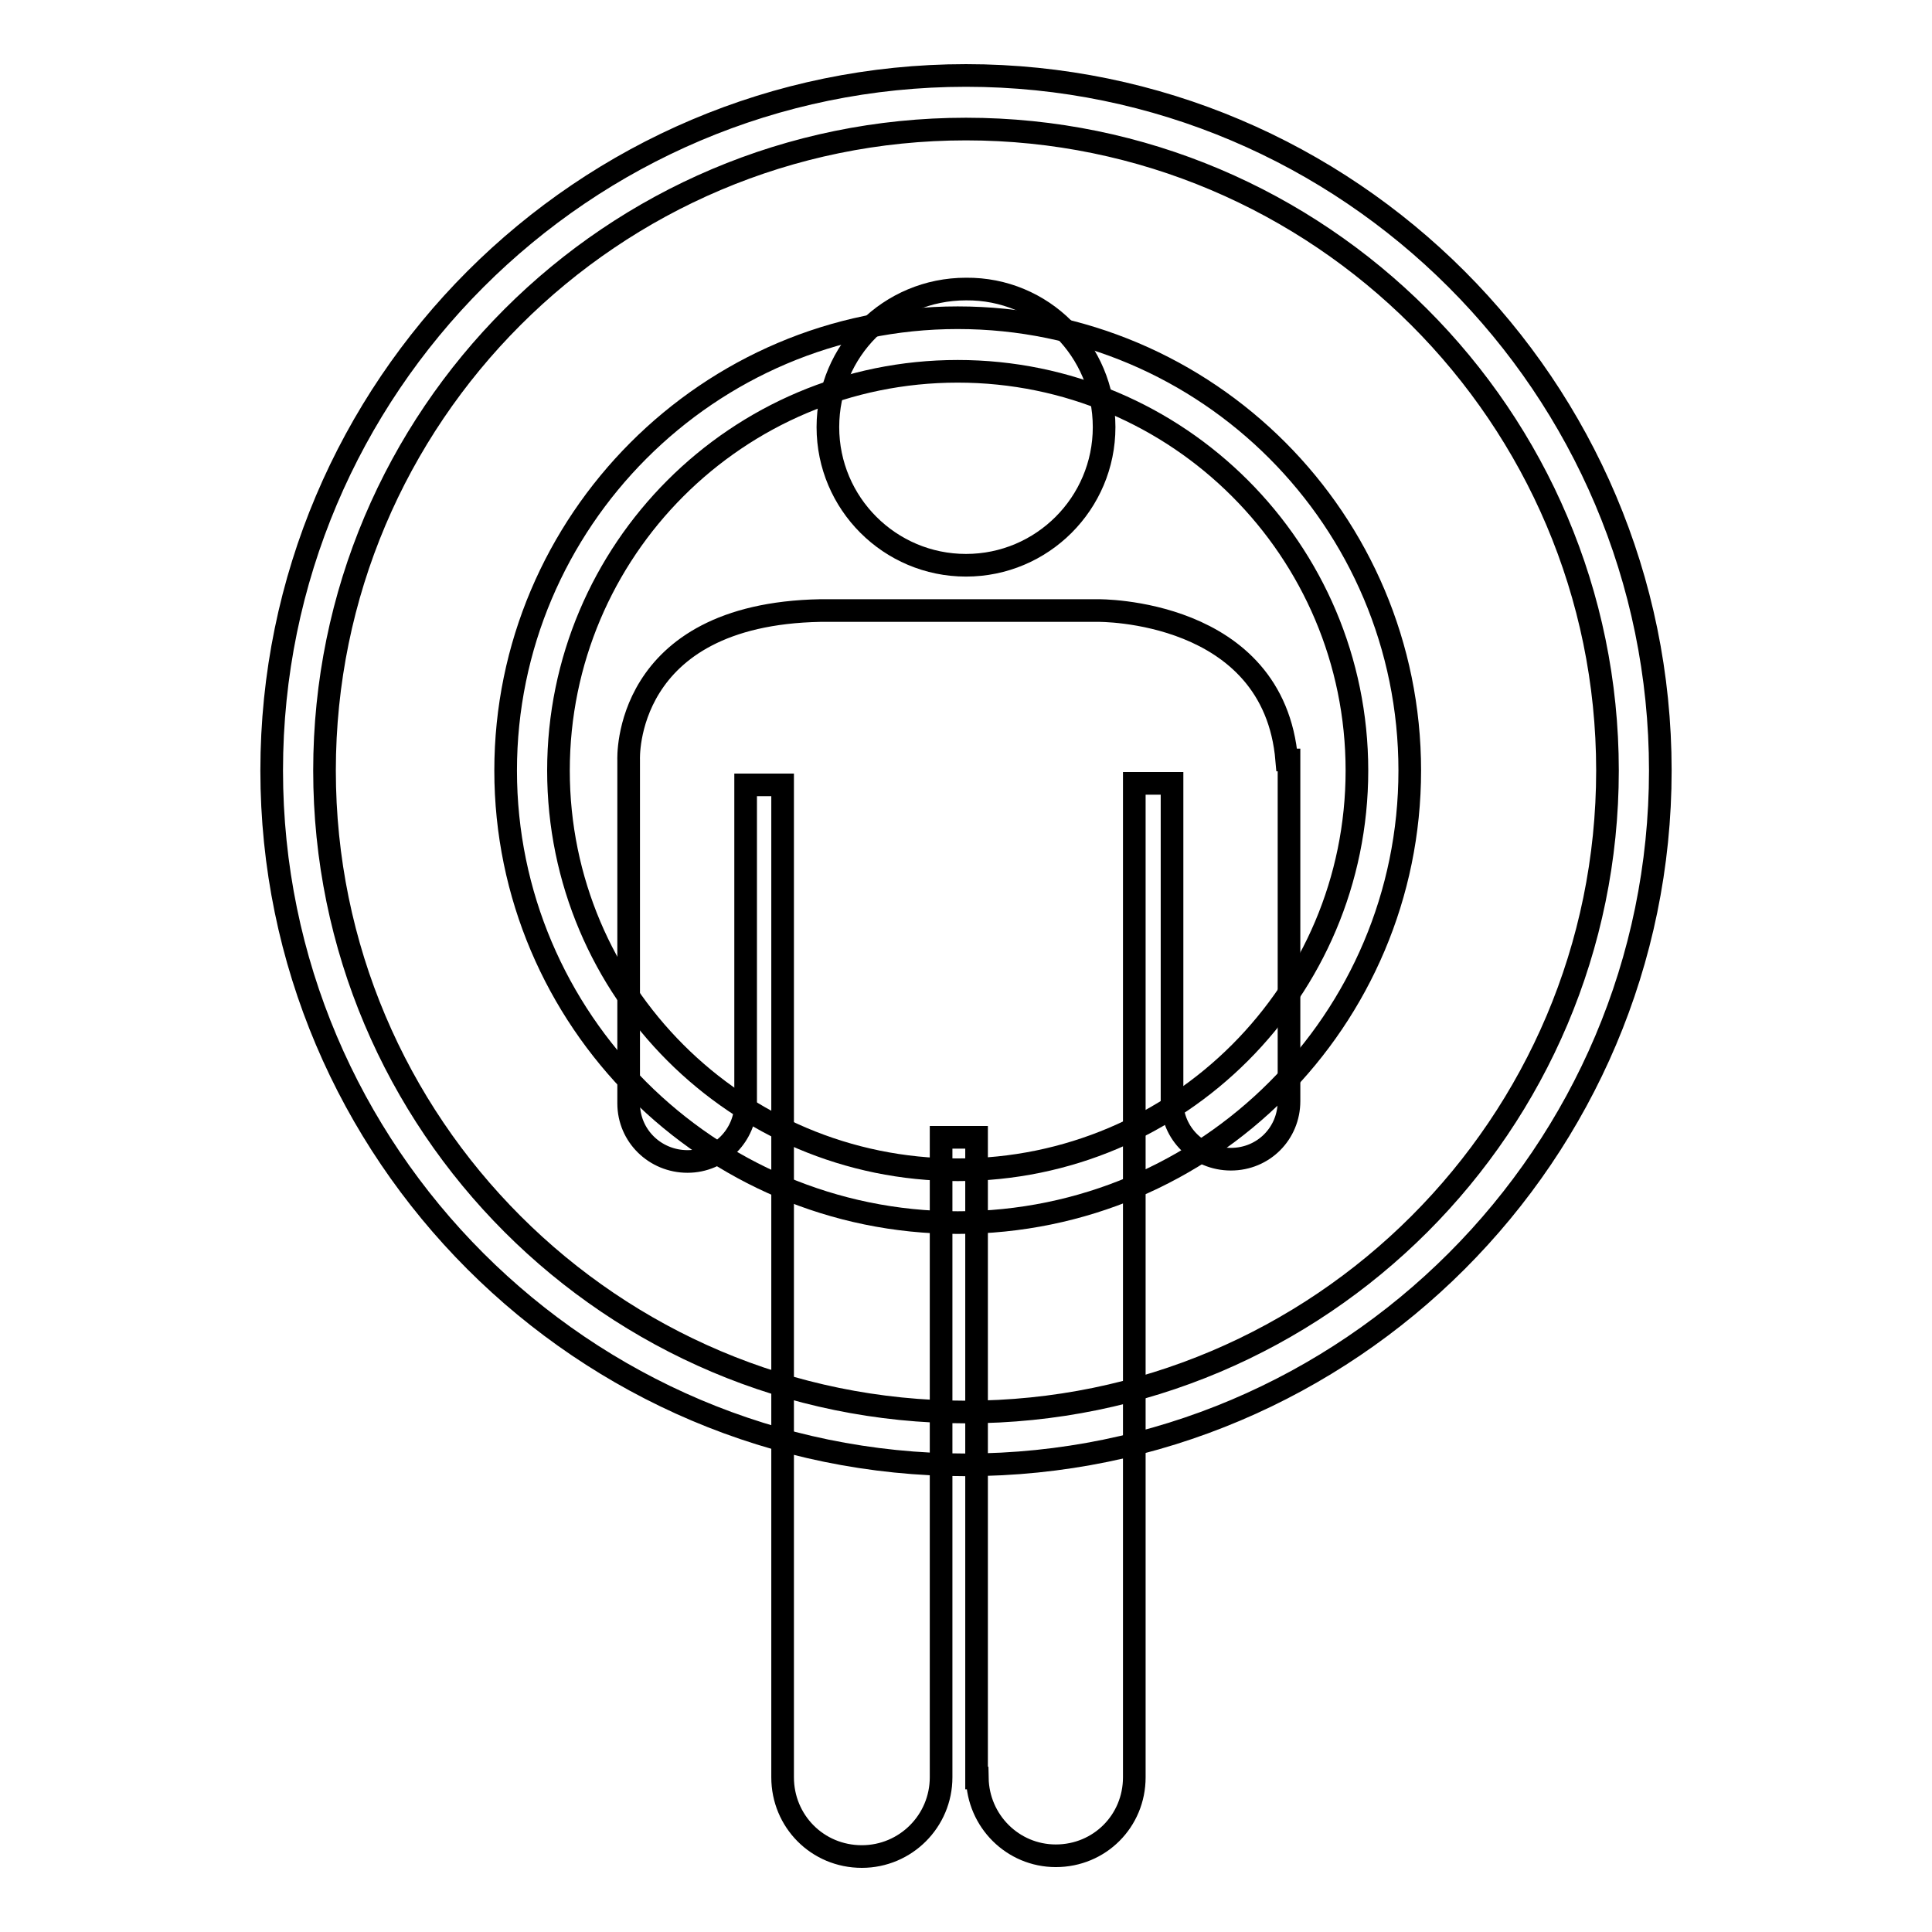 <?xml version="1.0" encoding="utf-8"?>
<!-- Svg Vector Icons : http://www.onlinewebfonts.com/icon -->
<!DOCTYPE svg PUBLIC "-//W3C//DTD SVG 1.1//EN" "http://www.w3.org/Graphics/SVG/1.1/DTD/svg11.dtd">
<svg version="1.1" xmlns="http://www.w3.org/2000/svg" xmlns:xlink="http://www.w3.org/1999/xlink" x="0px" y="0px" viewBox="0 0 256 256" enable-background="new 0 0 256 256" xml:space="preserve">
<g><g><path stroke-width="3" fill-opacity="0" stroke="#000000"  d="M146.3,56.6c0,10.1-8.2,18.3-18.3,18.3c-10.1,0-18.3-8.2-18.3-18.3c0-10.2,8.2-18.3,18.3-18.3C138.1,38.2,146.3,46.4,146.3,56.6"/><path stroke-width="3" fill-opacity="0" stroke="#000000"  d="M170.5,100.7c-1.7-20.1-25-19.8-25-19.8h-36.8c-26.3,0.5-25.4,19.8-25.4,19.8v45.1l0,0c0,0.1,0,0.2,0,0.4c0,4.3,3.5,7.7,7.8,7.7c4.3,0,7.7-3.5,7.7-7.7v-0.4V104h4.9l0,131.5c0,5.8,4.6,10.5,10.5,10.5c5.8,0,10.5-4.7,10.5-10.5l0-84.8h4.7v84.9l0.1,0c0.1,5.7,4.7,10.3,10.4,10.3c5.8,0,10.4-4.6,10.4-10.4l0-131.7h5v42v0.1c0,4.3,3.5,7.7,7.8,7.7c4.3,0,7.7-3.4,7.7-7.7v-0.1V100.7z"/><path stroke-width="3" fill-opacity="0" stroke="#000000"  d="M128,194.1c-50.7,0-92-41.3-92-92C36,51.3,77.3,10,128,10c50.7,0,92,41.3,92,92.1C220,152.8,178.7,194.1,128,194.1 M128,17.1c-46.9,0-85,38.1-85,85c0,46.9,38.1,85,85,85c46.9,0,85-38.1,85-85C213,55.2,174.8,17.1,128,17.1"/><path stroke-width="3" fill-opacity="0" stroke="#000000"  d="M126.9,162c-33,0-59.9-26.9-59.9-59.9c0-33,26.9-60,59.9-60c33.1,0,59.9,26.9,59.9,60C186.8,135.1,160,162,126.9,162 M126.9,49.2C97.7,49.2,74,72.9,74,102.1s23.7,52.9,52.9,52.9c29.2,0,52.9-23.7,52.9-52.9C179.8,72.9,156.1,49.2,126.9,49.2"/></g></g>
</svg>